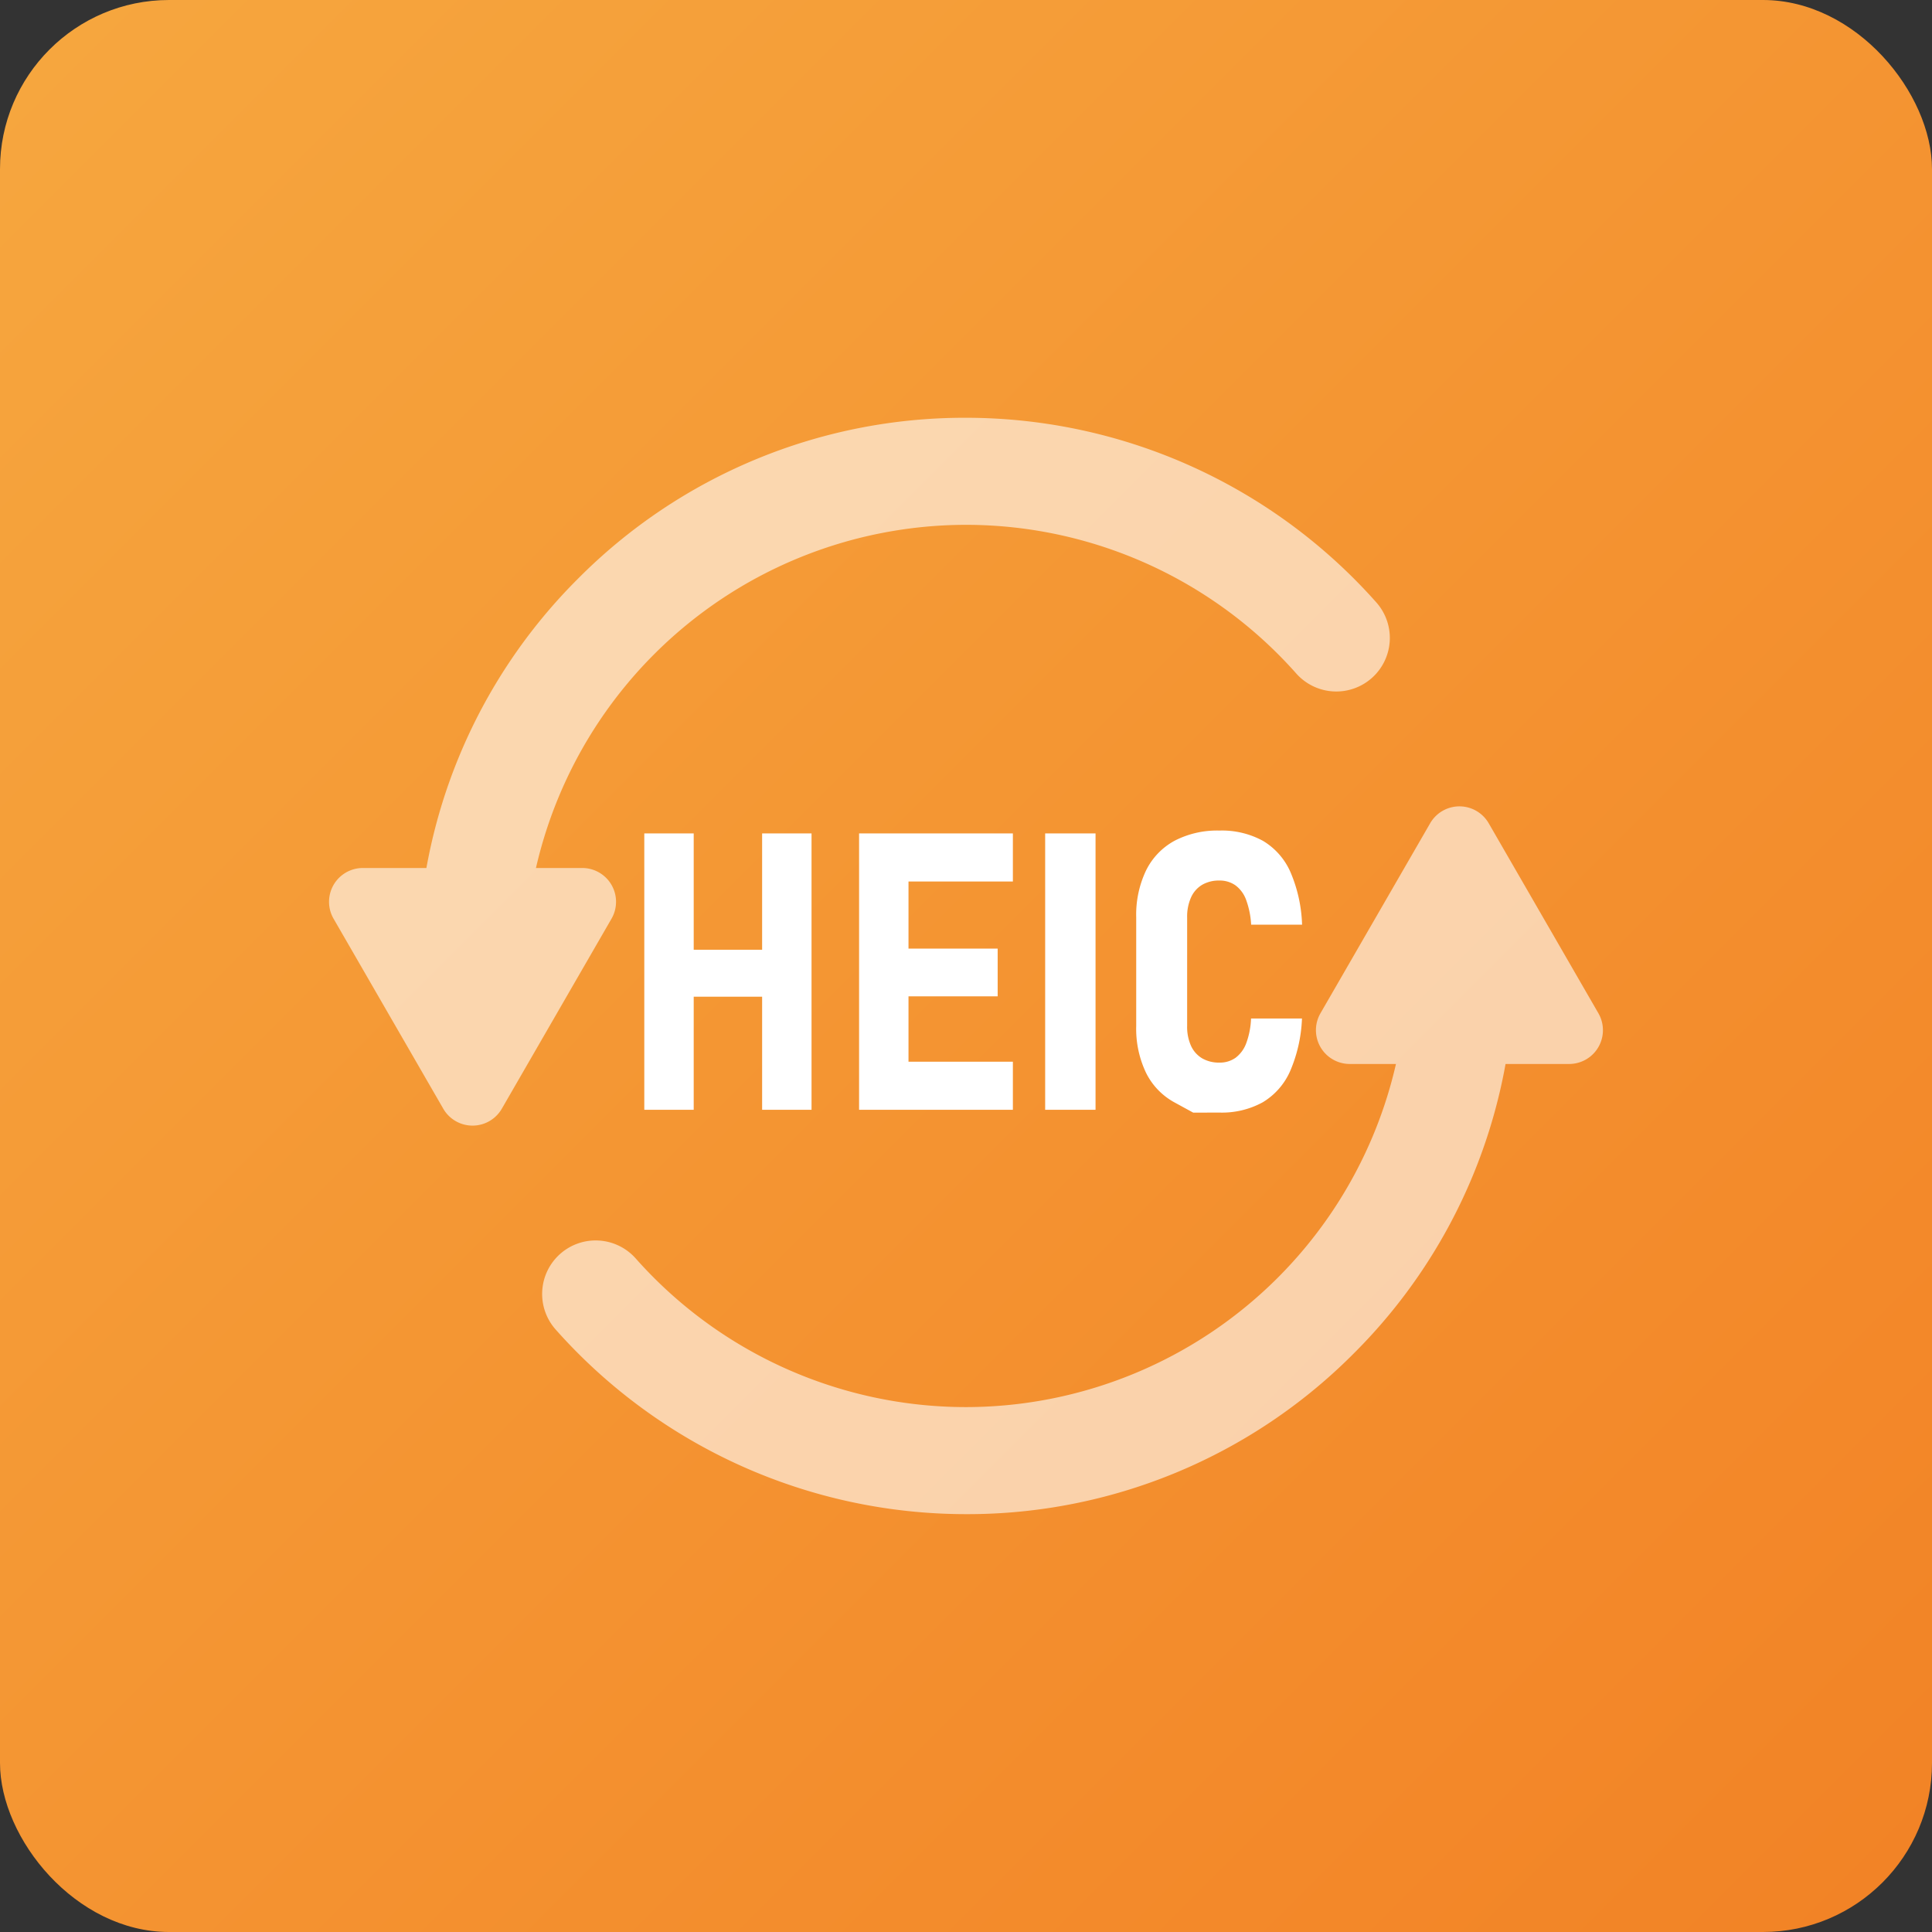 <svg xmlns="http://www.w3.org/2000/svg" xmlns:xlink="http://www.w3.org/1999/xlink" width="80" height="80" viewBox="0 0 80 80"><rect x="0" y="0" width="80" height="80" fill="#333333" stroke="none"/><defs><style>.a{fill:url(#a);}.b{opacity:0.6;}.c{fill:#fff;}</style><linearGradient id="a" x2="1" y2="1" gradientUnits="objectBoundingBox"><stop offset="0" stop-color="#f6a73f"/><stop offset="1" stop-color="#f28225"/></linearGradient></defs><g transform="translate(-72.319)"><rect class="a" width="80" height="80" rx="7" transform="translate(72.319)"/><g transform="translate(-2593.64 715.276)"><g class="b" transform="translate(2688.408 -681.882)"><g transform="translate(0 4.387)"><path class="c" d="M2796.635-442.083a22.724,22.724,0,0,1-16.992-7.647,2.217,2.217,0,0,1,.188-3.129,2.217,2.217,0,0,1,3.129.188,18.287,18.287,0,0,0,13.674,6.155,18.288,18.288,0,0,0,18.267-18.267,2.217,2.217,0,0,1,2.217-2.217,2.217,2.217,0,0,1,2.217,2.217,22.553,22.553,0,0,1-6.649,16.052A22.553,22.553,0,0,1,2796.635-442.083Z" transform="translate(-2779.085 467)"/></g><g transform="translate(32.042 0)"><path class="c" d="M3145.158-515.774l-4.535,7.855a1.4,1.4,0,0,0,1.216,2.106h9.07a1.4,1.4,0,0,0,1.216-2.106l-4.535-7.855A1.4,1.4,0,0,0,3145.158-515.774Z" transform="translate(-3140.433 516.476)"/></g></g><g class="b" transform="translate(2679.585 -697.976)"><g transform="translate(3.674 0)"><path class="c" d="M2723.235-673.059a2.217,2.217,0,0,1-2.217-2.217,22.553,22.553,0,0,1,6.648-16.052,22.552,22.552,0,0,1,16.052-6.649,22.725,22.725,0,0,1,16.992,7.647,2.217,2.217,0,0,1-.188,3.129,2.217,2.217,0,0,1-3.13-.188,18.287,18.287,0,0,0-13.674-6.155,18.288,18.288,0,0,0-18.267,18.267A2.217,2.217,0,0,1,2723.235-673.059Z" transform="translate(-2721.018 697.976)"/></g><g transform="translate(0 18.642)"><path class="c" d="M2686.742-477.788l4.535-7.855a1.4,1.4,0,0,0-1.216-2.106h-9.07a1.4,1.4,0,0,0-1.216,2.106l4.535,7.855A1.4,1.4,0,0,0,2686.742-477.788Z" transform="translate(-2679.585 487.749)"/></g></g><g transform="translate(2692.638 -680.884)"><path class="c" d="M2826.79-503.888h2.046v11.444h-2.046Zm.96,4.817H2833v1.944h-5.25Zm3.919-4.817h2.046v11.444h-2.046Z" transform="translate(-2826.79 504.006)"/><path class="c" d="M2927.09-503.888h2.046v11.444h-2.046Zm.819,0h5.549v1.991h-5.549Zm0,4.77h4.919v1.976h-4.919Zm0,4.683h5.549v1.991h-5.549Z" transform="translate(-2918.196 504.006)"/><path class="c" d="M3016.07-492.444h-2.086v-11.444h2.086Z" transform="translate(-2997.385 504.006)"/><path class="c" d="M3058.862-493.54l-.771-.421a2.815,2.815,0,0,1-1.181-1.224,4.239,4.239,0,0,1-.409-1.944v-4.494a4.264,4.264,0,0,1,.409-1.948,2.812,2.812,0,0,1,1.181-1.228,3.826,3.826,0,0,1,1.857-.421,3.54,3.54,0,0,1,1.8.425,2.828,2.828,0,0,1,1.137,1.287,6,6,0,0,1,.484,2.184h-2.109a3.527,3.527,0,0,0-.208-1.027,1.3,1.3,0,0,0-.44-.6,1.128,1.128,0,0,0-.665-.2,1.382,1.382,0,0,0-.716.177,1.157,1.157,0,0,0-.46.523,1.946,1.946,0,0,0-.161.826v4.494a1.912,1.912,0,0,0,.161.826,1.163,1.163,0,0,0,.46.516,1.382,1.382,0,0,0,.716.177,1.121,1.121,0,0,0,.669-.2,1.332,1.332,0,0,0,.44-.6,3.287,3.287,0,0,0,.2-1.027h2.109a6.093,6.093,0,0,1-.492,2.184,2.835,2.835,0,0,1-1.134,1.287,3.516,3.516,0,0,1-1.8.425Z" transform="translate(-3036.132 505.22)"/></g></g></g></svg>